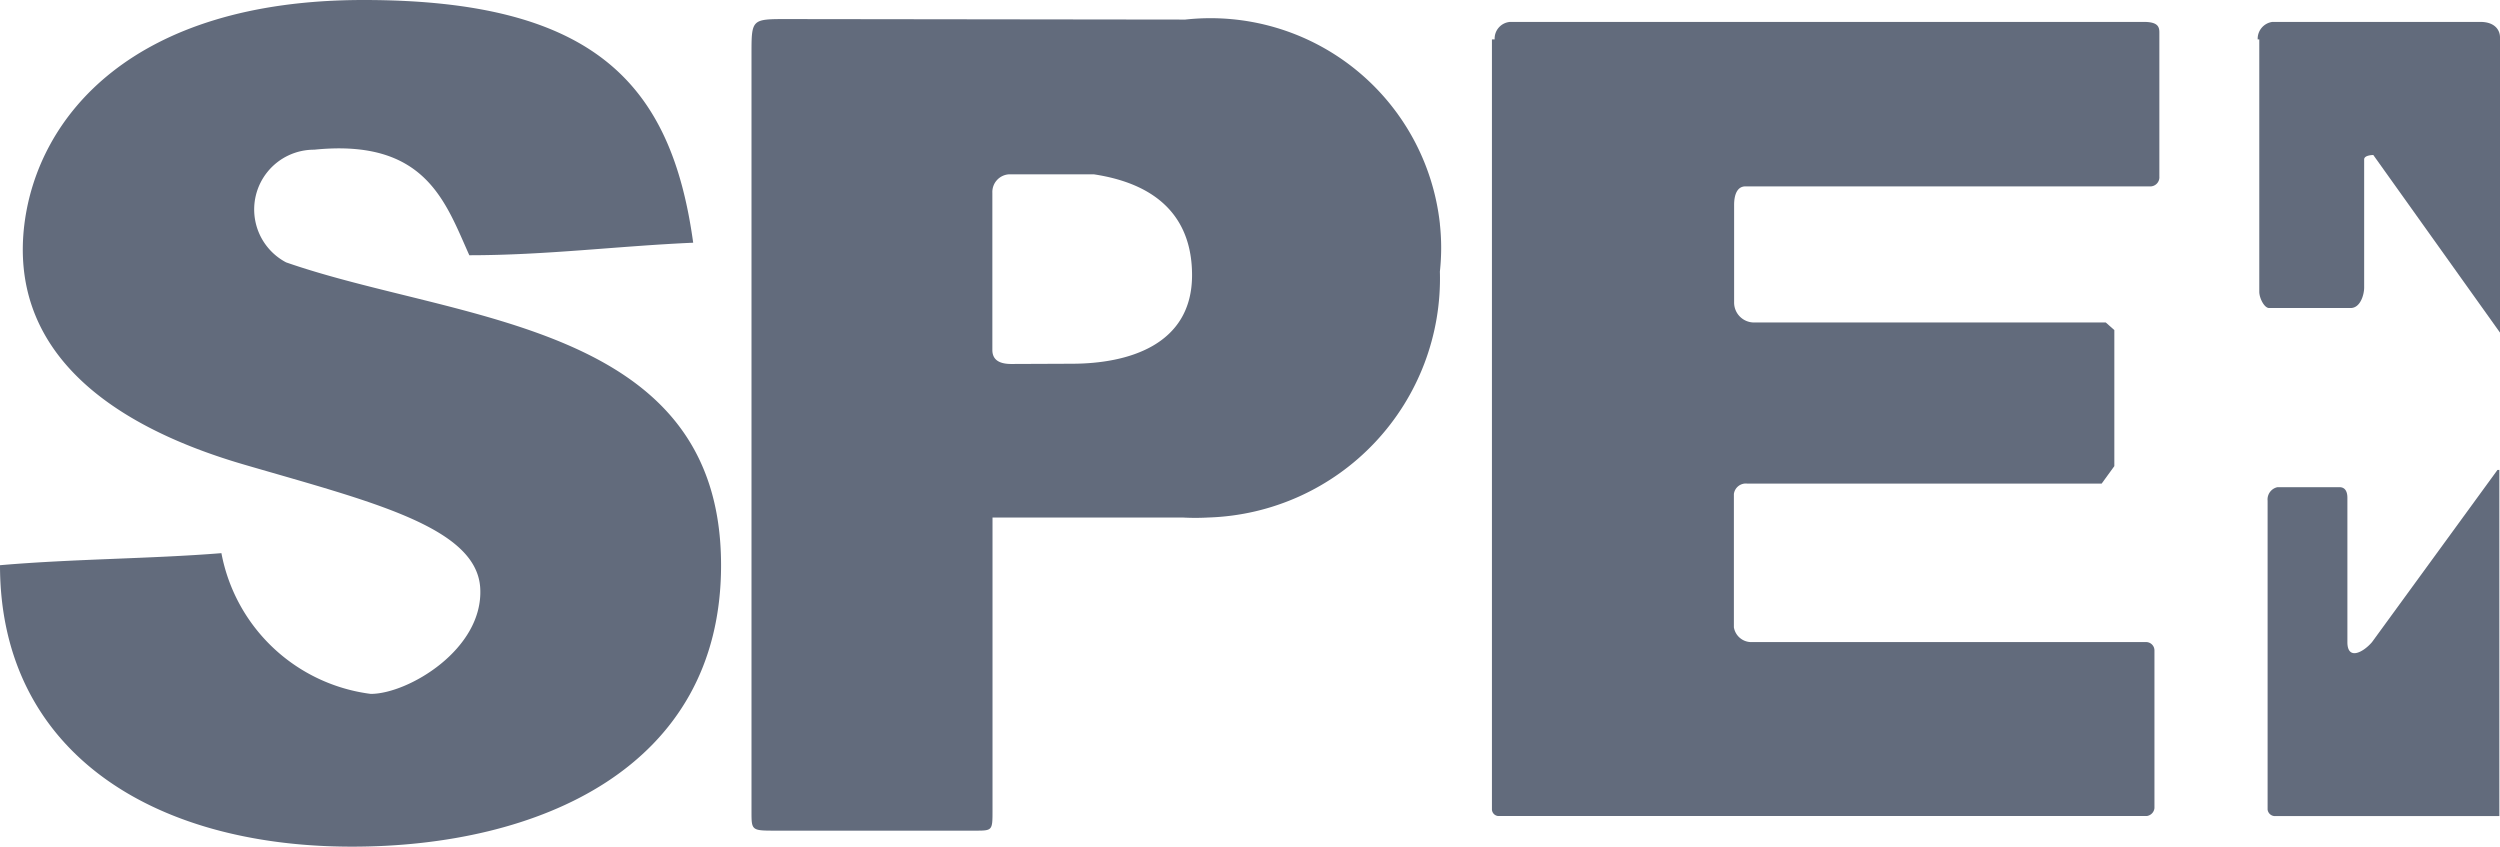 <svg id="Слой_1" data-name="Слой 1" xmlns="http://www.w3.org/2000/svg" viewBox="0 0 1093.18 370.22">
  <defs>
    <style>
      .cls-1 {
        fill: #626b7c;
        fill-rule: evenodd;
      }
    </style>
  </defs>
  <g id="g6">
    <path id="path8" class="cls-1" d="M205.22,111.66c33.57,0,64.55-4,97.89-5.48C293.57,36.9,260.11.05,159,.05S16.46,51.1,10.65,98.22c-6.43,52.92,33.24,86.83,96.82,105.2,54.86,16,101,27.11,102.52,53.79s-31.52,46.26-47.87,46.26a76.27,76.27,0,0,1-65.3-61.54C66.05,244.41,32.27,244.41,0,247.2c0,80.9,65.84,123.07,153.94,123.07,81.22,0,161.36-34.1,161.36-123.07,0-106.28-115.1-106.28-190.19-132.42a26.14,26.14,0,0,1,12.26-49.27C186.1,60.56,194.71,88.32,205.22,111.66Z" transform="translate(0 -0.05)"/>
    <path id="path10" class="cls-1" d="M518.29,8.61A100.91,100.91,0,0,1,629.62,97.87h0v.17a96.05,96.05,0,0,1,0,20.76A104.57,104.57,0,0,1,528.4,226.34a103.22,103.22,0,0,1-11.4,0H434v128c0,8.93,0,8.93-7.63,8.93h-87c-10.76,0-10.76,0-10.76-8.39V23.77c0-15.38,0-15.38,15.49-15.38Zm-76.07,150.6c-6.13,0-8.29-2.47-8.29-6.13V84.34a7.75,7.75,0,0,1,7.41-8.07h36.91c30.77,4.63,43,21.51,43,44.11,0,30.76-28.29,38.72-52.6,38.72Z" transform="translate(0 -0.05)"/>
    <path id="path12" class="cls-1" d="M653.57,17.27a7.31,7.31,0,0,1,6.77-7.64H937.45c6.13,0,6.78,2.15,6.78,4.62v63a4,4,0,0,1-3.63,4.3H763.22c-3.65,0-4.94,3.77-4.94,8.07v42.53a8.71,8.71,0,0,0,8.24,8.9H920.78l3.76,3.34v59.49L919,211.51H764a5.27,5.27,0,0,0-5.82,4.54v58.31a7.73,7.73,0,0,0,8.06,6.45H938.42a3.66,3.66,0,0,1,3.66,3.66h0v68.95a3.88,3.88,0,0,1-3.34,3.45H655.07a3,3,0,0,1-2.69-2.8V17.27Z" transform="translate(0 -0.05)"/>
    <path id="path14" class="cls-1" d="M1092.9,205.52V356.88H994.36a3.25,3.25,0,0,1-2.8-2.8V219a5.49,5.49,0,0,1,4.31-5.92H1023c2.8,0,3.45,2.47,3.45,4.63v63.14c0,8,6.77,4.63,10.75,0l54.87-75.3Z" transform="translate(0 -0.05)"/>
    <path id="path16" class="cls-1" d="M987.22,17.27a7.43,7.43,0,0,1,6.45-7.64h90.9c6.46,0,8.61,3.66,8.61,6.78V145.49l-55.4-77.66s-4,0-4,1.93v56.05c0,3-1.61,8.93-5.92,8.93H992.22c-2.15,0-4.3-4.41-4.3-7.1V17.27Z" transform="translate(0 -0.05)"/>
  </g>
</svg>
